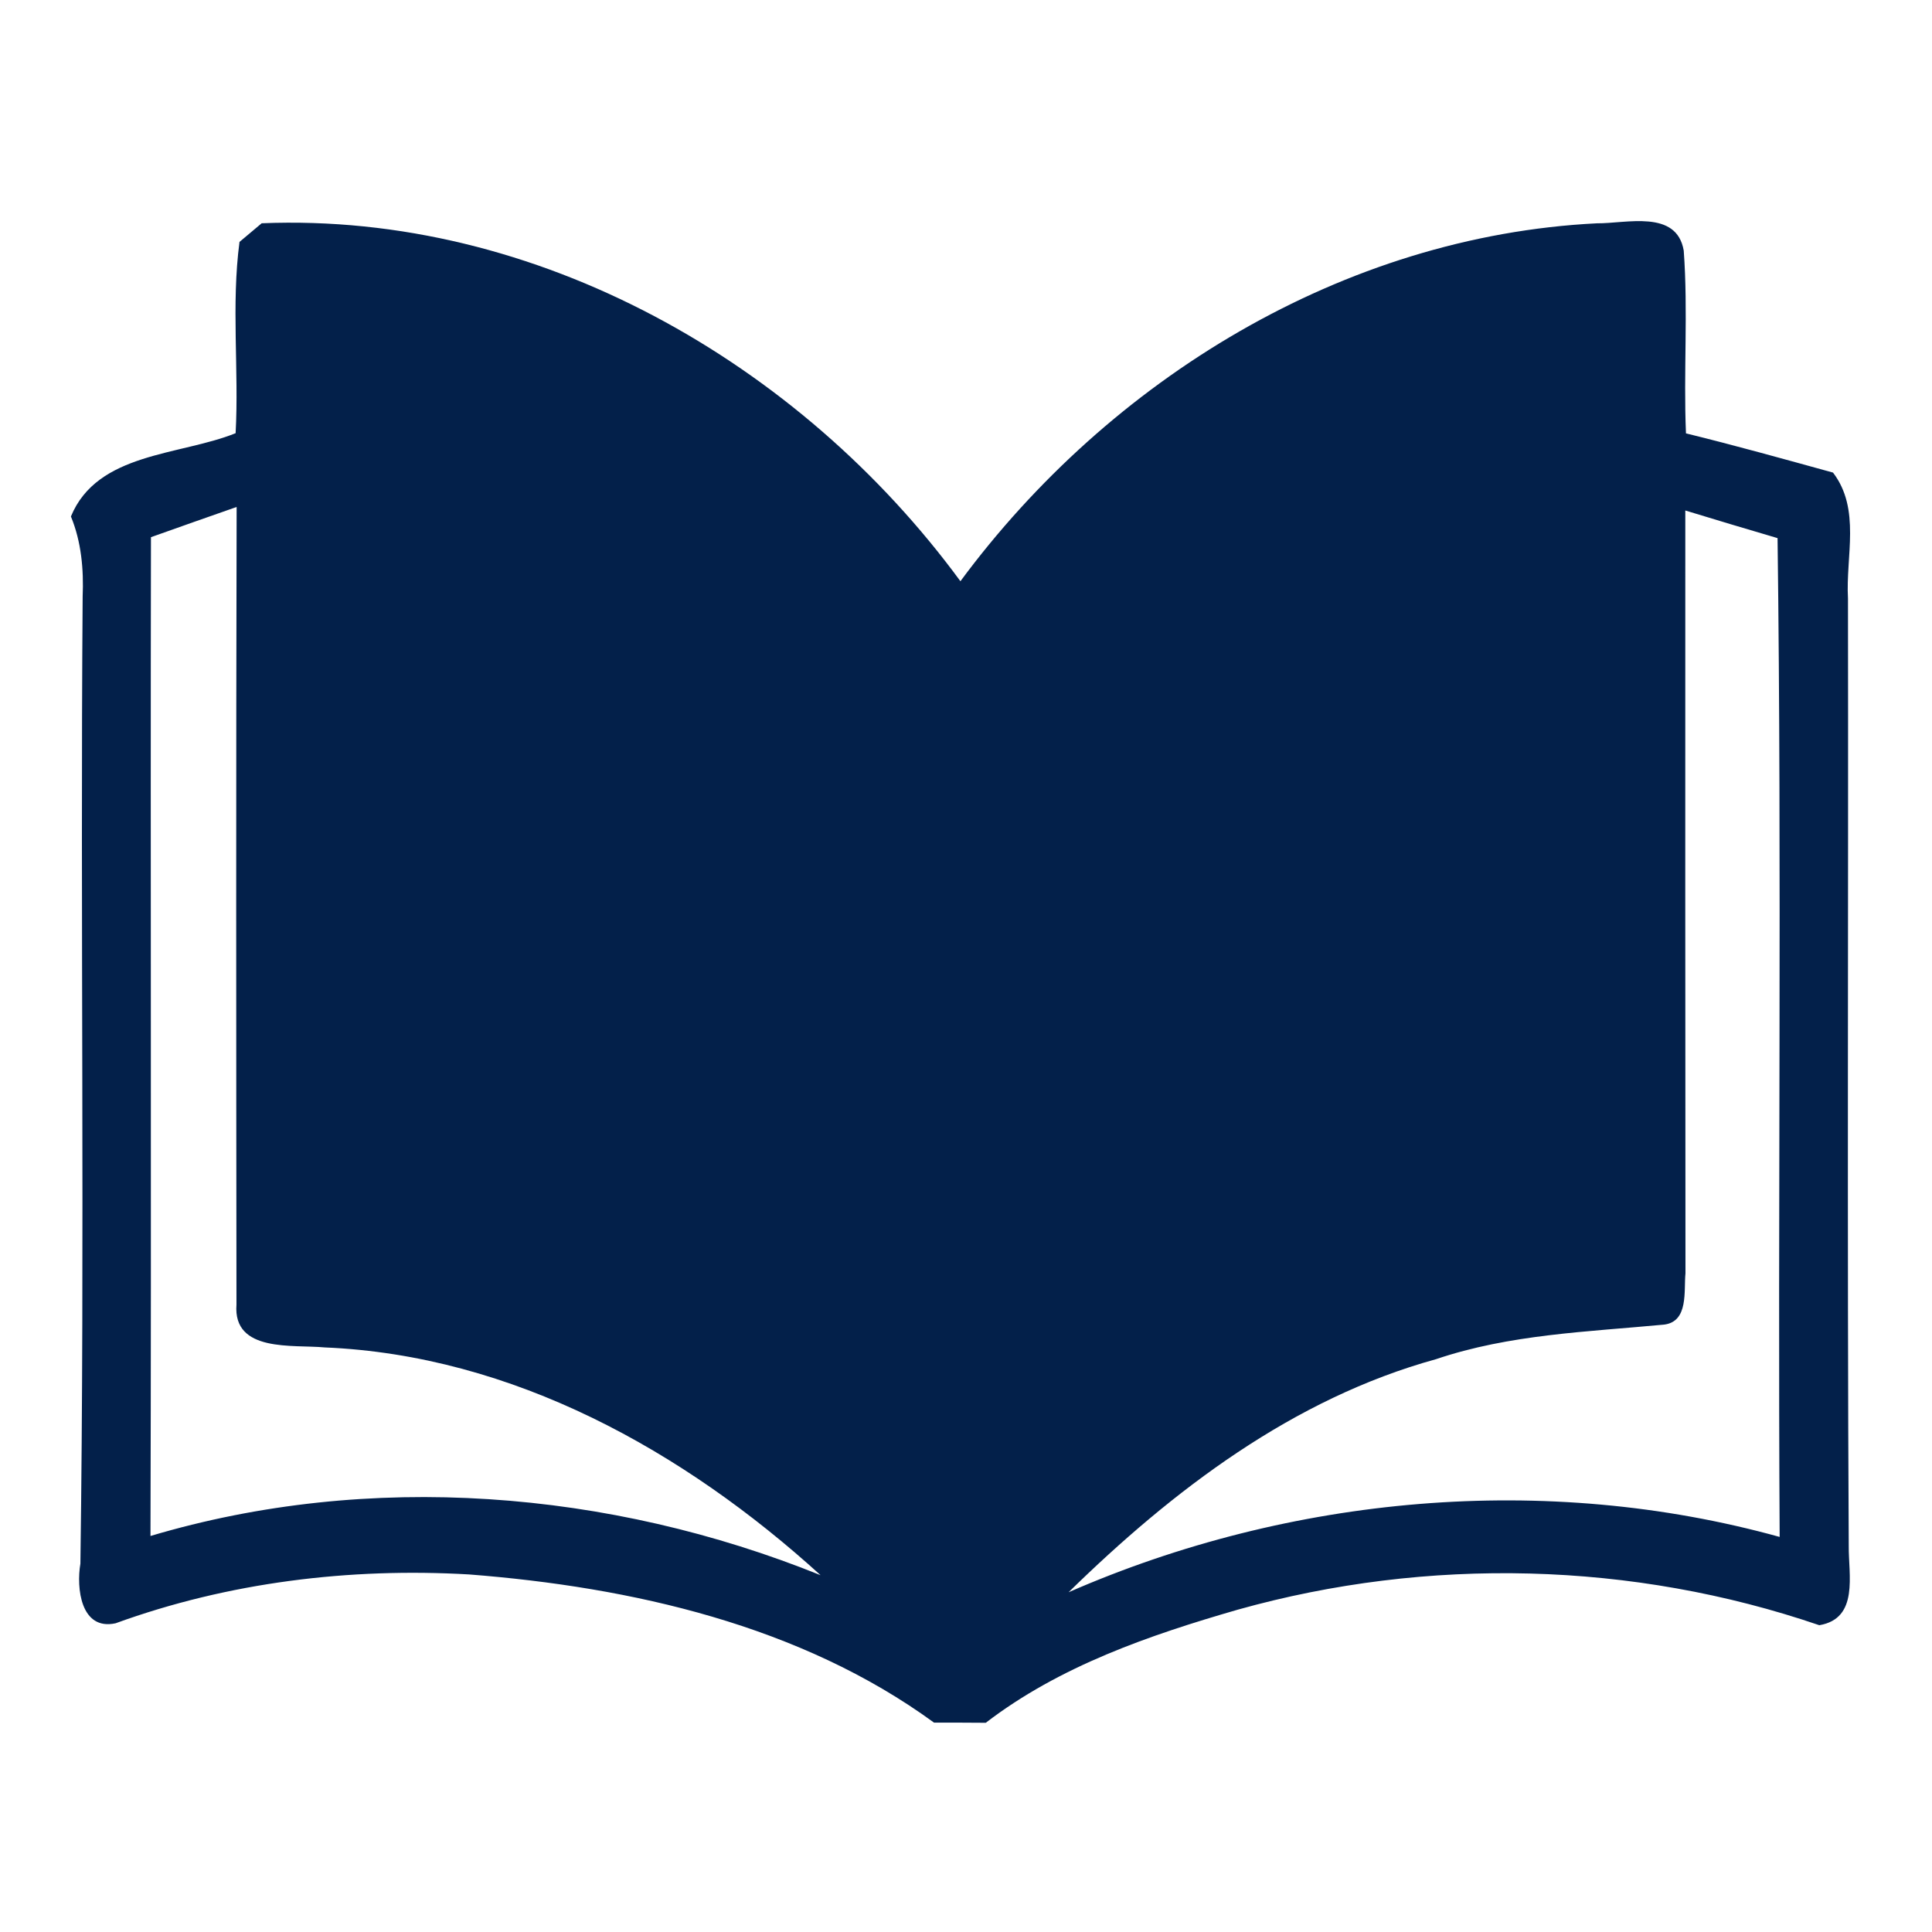 <svg version="1.0" preserveAspectRatio="xMidYMid meet" height="500" viewBox="0 0 375 375" zoomAndPan="magnify" width="500" xmlns:xlink="http://www.w3.org/1999/xlink" xmlns="http://www.w3.org/2000/svg"><defs><clipPath id="1f5924e7b2"><path clip-rule="nonzero" d="M 13.766 42 L 360 42 L 360 334.59 L 13.766 334.59 Z M 13.766 42"></path></clipPath></defs><g clip-path="url(#1f5924e7b2)"><path fill-rule="nonzero" fill-opacity="1" d="M 358.691 116.156 C 358.223 107.98 361.219 98.84 355.789 91.73 C 346.277 89.109 336.789 86.457 327.246 84.117 C 326.746 72.297 327.68 60.438 326.812 48.645 C 325.438 40.598 315.645 43.402 309.961 43.344 C 260.73 45.805 215.371 73.664 186.418 112.816 C 155.277 70.391 104.238 41.156 50.793 43.336 C 49.73 44.242 47.582 46.051 46.488 46.953 C 44.863 59.215 46.395 71.727 45.734 84.082 C 34.914 88.449 18.914 87.766 13.766 100.246 C 15.793 105.176 16.262 110.512 16.043 115.812 C 15.574 178.395 16.477 240.949 15.605 303.5 C 14.793 308.211 15.664 316.543 22.434 315.078 C 44.305 307.125 67.859 304.254 91.066 305.598 C 122.609 308.059 155.371 315.457 181.293 334.359 C 183.82 334.359 188.844 334.359 191.336 334.391 C 205.688 323.375 223.094 317.387 240.285 312.426 C 277.133 302.102 316.91 303.066 353.129 315.453 C 360.863 314.145 358.773 305.656 358.84 300.039 C 358.508 238.766 358.789 177.457 358.691 116.156 Z M 29.207 298.133 C 29.398 233.52 29.18 168.875 29.301 104.266 C 34.824 102.301 40.379 100.34 45.93 98.402 C 45.809 150.004 45.84 201.609 45.898 253.211 C 45.184 262.598 56.914 260.945 63.031 261.535 C 99.535 263.062 132.758 281.629 159.277 305.746 C 118.34 289.211 71.73 285.469 29.207 298.133 Z M 207.41 309.055 C 227.656 289.242 250.996 271.465 278.73 263.816 C 293.02 258.977 308.148 258.512 323 257.105 C 327.801 256.516 326.805 250.527 327.148 247.156 C 327.117 197.797 327.086 148.445 327.117 99.086 C 333.074 100.895 339.035 102.703 345.023 104.449 C 345.867 169.062 345.055 233.707 345.43 298.316 C 300.039 285.746 250.469 290.238 207.41 309.055 Z M 207.41 309.055" fill="#03204a"></path></g></svg>